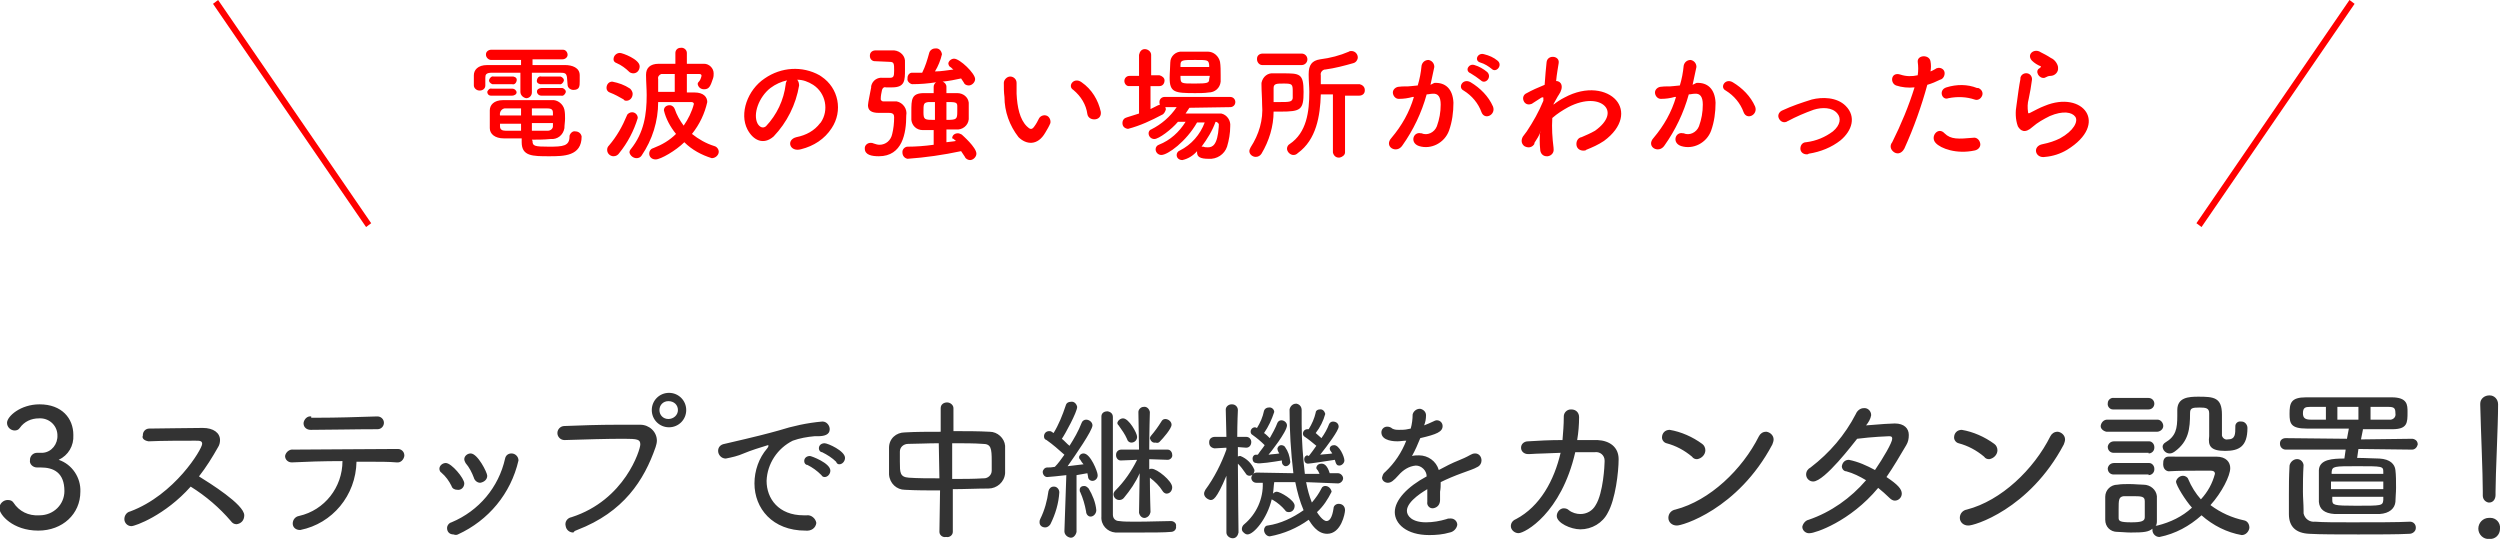<svg version="1.1" id="ttl-setup.svg" xmlns="http://www.w3.org/2000/svg" x="0" y="0" viewBox="0 0 392 84.6" xml:space="preserve"><style>.st1{fill-rule:evenodd;clip-rule:evenodd;fill:red}</style><path id="_3ステップで中継機をカンタン設置_" d="M5.8 73.3h.6c2 0 3.7.8 3.7 3.7 0 2.1-1.7 3.8-3.9 3.8h-.1c-1.6.1-3.1-.6-4-2-.2-.3-.5-.4-.9-.4-.7 0-1.3.6-1.3 1.3 0 1 2.1 3.5 6.1 3.5 3.8 0 6.6-2.6 6.6-6.1.1-2.2-1.3-4.3-3.4-5 1.5-.7 2.4-2.2 2.3-3.9 0-2.6-1.8-4.8-5.3-4.8-3 0-5.1 1.9-5.1 2.9 0 .7.6 1.2 1.2 1.2.3 0 .6-.1.8-.4.7-1 1.8-1.5 3-1.5 1.5-.1 2.8 1 2.9 2.5v.1c.1 1.4-.9 2.7-2.3 2.8h-.9c-.6 0-1.1.5-1.1 1.1v.1c-.1.5.4 1.1 1.1 1.1-.1 0 0 0 0 0zm17.5-4.1c2.1-.1 5.5-.1 7.3-.1.7 0 1.1 0 1.1.5 0 .8-4.3 8-11.3 10.6-.5.1-.9.6-.9 1.2s.5 1.1 1.1 1.1c.6 0 5.3-1.7 9.3-6.2 2.4 1.5 4.5 3.3 6.3 5.4.2.3.5.5.9.5.7-.1 1.2-.6 1.2-1.4 0-1.7-5.5-5.1-7.1-6.1 1.1-1.4 2.1-3 3-4.6.2-.3.3-.7.3-1.1 0-1.1-1-1.9-2.7-1.9-2.7 0-6.5.1-8.4.1-.6 0-1 .5-1 1v.1c-.2.4.2.8.9.9-.1 0-.1 0 0 0zm32.6 3.2h1.9c1.7 0 3.2 0 4.3.1h.1c.6.1 1.1-.4 1.2-1v-.1c0-.6-.5-1-1-1h-.1c-4.3 0-12.6.1-16.3.1-.6-.1-1.2.4-1.3 1 0 .6.5 1 1 1h.2c1.9-.1 4.8-.2 7.8-.2 0 4.1-2.8 7.7-6.8 8.6-.6.1-1 .6-1 1.2s.5 1 1.1 1h.1c5-1 8.7-5.4 8.8-10.7zm-7.1-7.1c-.6-.1-1.1.4-1.2 1v.1c0 .6.5 1 1.1 1h.1c2.8 0 6.8-.1 10.4-.1.6 0 1-.5 1-1 0-.6-.5-1-1-1H59c-3.1.1-6.2.2-9.2.2h-1v-.2zm27.6 9.3c0-.5-1.5-3.5-2.6-3.5-.5 0-1 .4-1 .9 0 .2.1.4.2.6.6.7 1 1.5 1.3 2.3.1.4.5.8 1 .8.6-.1 1.1-.5 1.1-1.1zm-4.6 9.2c4.8-2.2 8.3-6.4 9.5-11.6 0-.6-.5-1.1-1.1-1.1-.5 0-.9.3-1 .8-1 4.5-4.1 8.2-8.4 10-.4.1-.7.5-.7.9 0 .6.4 1 1 1 .3.1.5.1.7 0zm1-8c0-.8-2-3.2-2.9-3.2-.5 0-1 .4-1 .9 0 .2.1.5.3.6.7.6 1.2 1.3 1.6 2.1.1.4.5.6.9.6.6.1 1.1-.4 1.1-1zm17.7 7.3c7.3-2.8 10.5-7.8 12.3-13 .1-.3.2-.7.2-1 0-1.4-1.2-2.5-2.6-2.5h-3.6c-2.8 0-5.9.1-8.3.2-.6 0-1.1.5-1.1 1.1 0 .6.5 1.1 1.1 1.1h.1c3.1-.1 6.6-.2 9.2-.2 2.2 0 2.6.1 2.6.9S98 78.4 89.6 81.1c-.6.1-1.1.7-.9 1.4.1.6.6 1 1.2 1 .2-.3.4-.3.6-.4zm17.1-18.8c0-1.5-1.2-2.7-2.7-2.7-1.5 0-2.7 1.2-2.7 2.7 0 1.5 1.2 2.7 2.7 2.7 1.5 0 2.7-1.2 2.7-2.7zm-1.3 0c0 .8-.7 1.4-1.5 1.4s-1.4-.6-1.4-1.4c0-.8.6-1.4 1.4-1.4.9 0 1.5.6 1.5 1.4zM128 82c-.1-.7-.8-1.3-1.5-1.2h-.5c-3.9 0-5.8-2.6-5.8-5.4.1-2.7 1.7-5.1 4.1-6.3 1.1-.4 2.3-.6 3.4-.7h.5c1 0 1.9-.2 1.9-1.1 0-.6-.5-1.2-1.1-1.2h-.1c-2.3.2-4.6.7-6.8 1.4-1.8.5-3.3.9-8.5 2.1-.6.1-1 .5-1 1.1 0 .6.5 1.2 1.2 1.2 1-.2 1.9-.4 2.8-.8 1.2-.5 2.5-.9 3.8-1.3 0 0 .1 0 .1.1s-.1.3-.2.4c-1.3 1.5-2 3.5-2 5.5 0 3.9 2.8 7.4 8 7.4.9.1 1.6-.4 1.7-1.2zm3.6-9.2c.5 0 .9-.5.9-1 0-1.1-2.7-2.3-3.2-2.3s-.9.3-.9.8c0 .3.2.6.5.6.8.4 1.6.9 2.2 1.5.1.3.3.4.5.4zm-2.3 2c.5 0 .9-.5.9-1 0-1.2-3-2.3-3.2-2.3-.5 0-.9.3-.9.8 0 .3.2.6.5.6.8.4 1.5.9 2.2 1.6.1.2.3.3.5.3zm18 8.6c0 .5.5.9 1 .8h.1c.5.1 1-.3 1-.8v-6.7c1.9 0 3.8-.1 5.6-.1 1.3 0 2.5-1 2.6-2.4v-4.3c-.1-1.2-1.2-2.2-2.4-2.2-1.8-.1-3.7-.1-5.7-.1V64c0-.5-.5-.9-1-.9s-1 .3-1 .9v3.7c-1.9 0-3.9 0-5.6.1-1.4 0-2.5 1-2.5 2.4v4.2c.1 1.4 1.2 2.4 2.5 2.4 1.8.1 3.6.1 5.5.1l-.1 6.5zm2-13.9c1.8 0 3.5 0 4.8.1 1.3 0 1.4.7 1.4 2.7v1.5c0 .7-.6 1.2-1.2 1.2h-.1c-1.5.1-3.2.1-4.9.1v-5.6zm-2 5.5c-1.7 0-3.4 0-4.8-.1s-1.4-.8-1.4-2.5v-1.6c0-.7.6-1.2 1.3-1.2 1.3 0 3-.1 4.8-.1l.1 5.5zm19.6 8.3c0 .5.4.9.9 1s.9-.4 1-.9v-8.9l1.7-.3.1.5c0 .4.3.7.7.7.5 0 .9-.5.8-1 0-.4-1.1-3.3-2.2-3.3-.4 0-.7.3-.7.6 0 .2.1.3.2.4.1.2.3.5.5.7l-2.5.3c1.2-1.7 3.9-5.6 3.9-6.4 0-.5-.5-.9-1-.9-.3 0-.6.2-.7.5-.5 1.3-1.2 2.5-1.9 3.6-.4-.3-.8-.8-1.2-1.1.5-.7 2.4-4.2 2.4-5-.1-.5-.5-.9-1-.8-.4 0-.7.2-.8.6-.5 1.5-1.1 3-1.9 4.3-.1-.1-.2-.1-.3-.2-.1-.1-.3-.1-.4-.1-.5 0-.8.4-.8.8 0 .3.1.5.4.6 1 .7 1.9 1.5 2.8 2.3-.5.7-1 1.4-1.5 1.9-.5.1-.8.1-1.2.1-.4 0-.7.4-.7.7 0 .4.3.8.7.8.3 0 2.1-.2 3-.3l-.3 8.8zm13.5-3s-.1-3-.1-5.4c.8.6 1.5 1.3 2 2.1.1.2.4.4.6.4.5 0 .9-.4.9-1 0-1-2.4-2.9-3.2-2.9-.1 0-.3 0-.4.1V72l2.9.1c.4 0 .8-.4.7-.8 0-.4-.3-.8-.7-.8h-2.9c0-2.7.1-5.9.1-5.9-.1-.5-.5-.9-1-.8-.4 0-.8.4-.8.8l.1 5.9h-2.8c-.4 0-.8.3-.8.8v.1c0 .4.3.8.7.8h.1l2.5-.1c-.9 1.8-2 3.4-3.4 4.8-.2.2-.3.4-.3.6 0 .5.4.9.9.9.3 0 .5-.1.7-.3 1-1.2 1.9-2.5 2.5-3.9l-.1 6.2c.1.5.5.9 1 .8.4-.1.7-.4.8-.9zm3.2 1.4c-1.1 0-3.4.1-5.4.1-1.1 0-2.1 0-2.7-.1-.6 0-1-.4-1-1V65.4c0-.5-.3-.8-.8-.9h-.1c-.5 0-.9.3-.9.8V81c-.1 1.3.9 2.4 2.2 2.5h3.6c2 0 4.2 0 5.1-.1.5 0 .9-.4.8-.9.1-.4-.3-.8-.8-.8.1 0 .1 0 0 0zm-18.9.5c.8-1.6 1.3-3.3 1.4-5 0-.5-.4-.9-.8-.9h-.1c-.4 0-.7.3-.8.7-.2 1.5-.6 3-1.3 4.4-.1.2-.1.3-.1.5 0 .5.4.8.9.8.3 0 .6-.2.8-.5zM171 81c.5 0 .9-.5.9-1-.1-1.2-.6-2.4-1.2-3.4-.2-.2-.4-.4-.7-.4-.4 0-.7.2-.7.6 0 .1 0 .3.1.4.4.9.7 1.9.9 3 0 .4.3.8.7.8zm10.8-11.7c.6-.6 1.9-2.1 1.9-2.7 0-.5-.5-.9-1-.9-.3 0-.5.2-.6.4-.5.8-1 1.5-1.6 2.2-.1.1-.2.3-.2.4.1.4.4.8.9.7.3.1.5 0 .6-.1zm-4.4.1c.5 0 .9-.4.9-.9 0-.6-1.3-2.9-2.2-2.9-.4 0-.8.3-.9.7 0 .2.1.3.2.4.5.7 1 1.4 1.3 2.1.1.4.4.6.7.6zm32.4 6.4c.4 0 .8-.4.8-.8s-.4-.8-.8-.8h-1.3c-.4-1.3-.9-1.5-1.3-1.5s-.7.2-.8.6c0 .1 0 .2.1.3.2.2.3.5.4.7h-2.3c-.3-2.6-.5-5.2-.5-7.8v-2.2c0-.5-.3-.9-.8-1h-.1c-.5 0-.9.4-1 .9 0 3.3.2 6.7.6 10l-5.7-.1c-.5 0-.8.3-.9.8 0 .4.3.8.8.8h1c.1 2.5-1 4.9-2.9 6.5-.4.3-.5.9-.2 1.2.2.2.4.4.7.4 1 0 3.1-2.5 3.8-5.5l.2.1c.7.4 1.4 1 1.9 1.6.1.2.3.3.6.3.5 0 .9-.4.9-1 0-.9-2.3-2.2-2.8-2.2-.2 0-.4.1-.6.3.1-.6.1-1.2.2-1.8h3.3c.3 1.5.7 3 1.3 4.4-1.7 1.2-3.6 2.1-5.6 2.4-.4 0-.6.4-.6.7 0 .5.4 1 .9 1 2.2-.4 4.3-1.3 6.1-2.6.4.6 1.3 2.2 2.9 2.2 2.2 0 2.8-3.2 2.8-3.7 0-.6-.4-1-1-1-.4 0-.8.3-.8.7-.2 1.4-.6 2-1.1 2-.6 0-1.4-1.2-1.5-1.4 1-.9 1.7-2 2.3-3.2-.1-.5-.5-.9-1-.9-.2 0-.5.1-.6.4-.4.8-.9 1.5-1.5 2.2-.4-1-.7-2.1-.9-3.2l5 .2zm-17.5 7.7c0 .5.5.9 1 .9s.8-.4.9-.9c0 0-.1-7.6-.1-10.8.4.4.8.9 1.2 1.5.1.2.3.4.6.4.5 0 .8-.4.8-.9-.4-1-1.2-1.8-2.2-2.2-.1 0-.3 0-.4.1v-1.5l1.3.1c.5 0 .8-.4.8-.9 0-.4-.3-.8-.8-.8H194c0-2.1.1-4.2.1-4.2 0-.5-.4-.9-.9-.9h-.1c-.5 0-.9.4-.9.8v.1l.1 4.2h-1.8c-.5 0-.9.3-.9.8v.1c0 .5.3.8.8.9h.1l1.8-.1v.3c-.8 2.2-1.9 4.4-3.3 6.3-.1.2-.2.4-.2.6 0 .5.5.9 1 1 .4 0 .9 0 2.5-3.8v8.9zm8.7-11.3v.2c0 .4.3.7.6.7.4 0 .8-.4.7-.8-.1-.8-.3-1.5-.8-2.2-.1-.2-.4-.3-.6-.3-.3 0-.5.2-.6.5 0 .3.1.5.3.8-.5.1-1.1.1-1.7.2.2-.2 2.9-3.6 2.9-4.6 0-.4-.4-.8-.9-.8-.3 0-.5.2-.6.4-.3.8-.8 1.7-1.2 2.4-.3-.3-.6-.6-.9-.8.7-1 1.2-2.1 1.6-3.3 0-.4-.4-.8-.9-.7-.3 0-.6.2-.7.5-.2 1-.6 1.9-1.1 2.7-.1 0-.2-.1-.3-.1-.4 0-.7.3-.7.7 0 .2.1.4.3.5.7.5 1.3 1 1.9 1.6-.3.5-.7.9-1 1.4l-.1.1h-.3c-.3 0-.5.3-.5.6 0 .4.2.7.6.7.3.2 2.8-.2 4-.4zm4-.8c-.3 0-.5.3-.5.6 0 .4.2.7.6.7.3 0 2.9-.4 4.2-.6.2.8.4.9.7.9.4 0 .8-.4.8-.8 0-.6-.8-2.4-1.6-2.4-.4 0-.7.2-.7.6 0 .1.1.3.2.4.1.1.1.2.2.3-.5.1-1.2.1-1.9.2 1.2-1.5 2.9-3.8 2.9-4.4 0-.5-.4-.8-.9-.8-.3 0-.5.2-.6.4-.3.8-.7 1.5-1.2 2.2-.3-.3-.6-.5-.9-.8.7-.9 1.2-1.9 1.5-3-.1-.4-.4-.8-.9-.7-.3 0-.6.2-.6.5-.2.9-.6 1.8-1.1 2.6h-.2c-.4 0-.7.3-.7.7 0 .2.1.4.3.5.6.4 1.2.9 1.8 1.4-.4.6-.8 1.1-1.1 1.5l-.1.1-.2-.1zm20.9 4.2c1-.5 2.2-1 3.3-1.4 1.3-.5 1.8-.6 2.5-1 .4-.2.6-.6.6-1 0-.6-.4-1.1-1-1.1-.3 0-.5.1-.7.2-.7.4-1.4.7-1.9.9-1 .4-2 .9-3.1 1.5-.4-1.4-1.7-2.3-3.1-2.3-.4 0-.7 0-1.1.1.5-.9.9-1.8 1.3-2.8 2.6-.6 3.5-1 3.5-1.9 0-.5-.4-.9-.9-.9-.2 0-.4.1-.6.2-.4.2-.9.4-1.4.6.2-.5.3-1 .3-1.6 0-.5-.4-.9-.9-1h-.1c-.5 0-1 .4-1.1.9 0 .7-.1 1.5-.3 2.2l-.5.1c-.4.1-.9.1-1.3.1s-.7 0-1.1-.2c-.2-.2-.5-.3-.8-.3-.5 0-.9.4-.9.9 0 1.4 2.2 1.4 2.5 1.4.5 0 .9-.1 1.4-.1-.7 1.8-1.8 3.5-3.3 4.9-.3.2-.4.5-.5.9 0 .5.5.8.9.8.5 0 .9-.3 1.7-1.2.7-.8 1.6-1.4 2.7-1.5.9 0 1.7.8 1.7 1.7-3 1.6-5 3.7-5 5.6 0 1.8 1.8 3.6 5.4 3.6 1.1 0 2.2-.1 3.2-.4.6-.1 1.1-.6 1.2-1.2 0-.6-.5-1-1-1h-.1c-.2 0-.4 0-.6.1-1 .3-2.1.5-3.2.5-2.2 0-3-1-3-1.8 0-1.6 2.9-3.2 3.2-3.4v2c-.1.5.3 1 .8 1h.1c.7-.1 1.1-.6 1.1-1.3v-1.3c.1-.5.1-1 .1-1.5zm21.7-10.2c0-.7-.5-1.2-1.2-1.2h-.1c-.6 0-1.1.5-1.1 1.1v.1c0 1.2-.1 2.4-.2 3.6-2 0-3.9.1-5.4.2-.6 0-1.1.4-1.1 1s.5 1 1.1 1h.2c1.4-.1 3.1-.1 4.9-.2-1 4.3-3.2 8.4-7 10.4-.5.2-.8.6-.8 1.1 0 .6.6 1.1 1.2 1.1 1 0 6.7-3.1 8.9-12.7h3.1c.8-.1 1.5.5 1.5 1.3v.2c0 .5-.2 4.9-1.4 6.8-.5.9-1.4 1.4-2.4 1.4-.6 0-1.3-.2-1.8-.6-.2-.2-.5-.3-.8-.3-.6 0-1.1.6-1.1 1.2 0 1.1 2.2 2.1 3.7 2.1 1.8 0 3.5-1 4.3-2.6 1.2-2.1 1.7-6.4 1.7-8.4 0-1.9-1.4-2.9-3.3-3h-3.2c.2-1.2.3-2.4.3-3.6zm30.3 4.3c.1-.3.2-.5.2-.8 0-.6-.5-1.1-1.1-1.2h-.1c-.5 0-.9.3-1.1.7-2.6 5.2-7.7 10.1-13.1 11.5-.6.1-1.1.6-1.1 1.3 0 .7.6 1.2 1.3 1.2.7.1 9.6-2.5 15-12.7zM266.1 72c.7-.1 1.3-.7 1.3-1.4 0-.4-.2-.8-.5-1-1.5-1.1-3.3-1.9-5.1-2.2-.7 0-1.2.5-1.2 1.2 0 .4.3.8.7.9 1.5.4 2.8 1.1 4 2.1.2.3.5.4.8.4zm28.4 4.5c.6.5 1.2 1 1.8 1.6.2.2.5.4.8.4.6 0 1.1-.5 1.1-1.1 0-.7-.6-1.4-2.4-2.6 1.1-1.6 2.1-3.3 3.1-5 .3-.5.4-1 .4-1.6 0-1-.7-1.8-2.2-1.8-.5 0-2.2.1-4.5.3.4-.5.7-1 .8-1.6 0-.7-.6-1.2-1.2-1.1-.5 0-1 .4-1.2.9-1.7 3.3-4.1 6.1-7.1 8.4-.4.2-.7.6-.7 1.1 0 .6.5 1.1 1.1 1.1 1.8 0 6.4-6.1 6.9-6.7 2.3-.3 4.9-.4 5-.4.4 0 .5.1.5.4 0 .6-1.4 3-2.7 4.9-1.3-.7-2.6-1.3-4.1-1.6-.6 0-1 .4-1.1 1 0 .4.3.8.7.8 1.1.3 2.1.8 3.1 1.4-2.4 2.8-5.5 5-9 6.2-.5.1-.9.6-1 1.1 0 .6.6 1.1 1.2 1 .8 0 6.3-1.8 10.7-7.1zm29.1-6.8c.1-.3.2-.5.2-.8 0-.6-.5-1.1-1.1-1.2h-.1c-.5 0-.9.3-1.1.7-2.6 5.2-7.7 10.1-13.1 11.5-.6.1-1.1.6-1.1 1.3 0 .7.6 1.2 1.3 1.2.8.1 9.6-2.5 15-12.7zM311.9 72c.7-.1 1.3-.7 1.3-1.4 0-.4-.2-.8-.5-1-1.5-1.1-3.3-1.9-5.1-2.2-.7 0-1.2.5-1.2 1.2 0 .4.3.8.7.9 1.5.4 2.8 1.1 4 2.1.2.3.5.4.8.4zm28.1 1.9c1.6-.1 3.8-.1 5.5-.1h1.1c.4 0 .7.1.7.5-.4 1.5-1.1 2.8-2.2 4-.8-.9-1.5-2-2-3.2-.1-.3-.5-.5-.8-.5-.5 0-1 .4-1.1.9 0 .6 1.5 3 2.5 4.1-1.5 1.4-3.4 2.3-5.4 2.8-.1 0-.2 0-.3.1.2-.3.2-.6.2-.9v-3.8c-.1-1-1-1.8-2.1-1.8-.6 0-1.4-.1-2.2-.1-.7 0-1.3 0-1.9.1-1 0-1.9.8-1.9 1.9v3.6c0 1.1.8 1.9 1.9 1.9h.1c.5 0 1.2.1 2 .1 2.1 0 2.8-.1 3.4-.6v.2c0 .6.5 1.1 1.1 1.1 2.5-.5 4.7-1.7 6.6-3.4 1.8 1.6 4 2.7 6.3 3.1.6 0 1.1-.5 1.2-1.1v-.1c0-.5-.3-1-.8-1.1-1.9-.4-3.7-1.2-5.3-2.4 1.8-2 3.1-4.6 3.1-5.8 0-.9-.6-1.8-2.2-1.8H340c-.5 0-.8.4-.8.9-.1.9.3 1.3.8 1.4-.1 0-.1 0 0 0zm8.9-3.2c2.2 0 3.5-.7 3.5-3.6 0-.5-.4-1-.9-1h-.1c-.5-.1-.9.3-.9.7v.1c0 1.2 0 2-1.2 2-.4.1-.8-.2-.9-.6V65c0-2.7-1.3-2.8-3.7-2.8-1.5 0-3.3.1-3.3 2.1v.9c0 2-.2 3.2-1.9 4.2-.2.1-.4.4-.4.6 0 .6.5 1.1 1.1 1.1.3 0 .5-.1.8-.3 2.2-1.6 2.4-3.6 2.4-6 0-.8.3-.9 1.5-.9 1 0 1.5.1 1.5.9v3.6c-.2 1.5.2 2.3 2.5 2.3zm-10.7-3c.5 0 1-.4 1-.9s-.4-1-.9-1h-7.9c-.5 0-.9.4-1 .9s.4.9.9 1h7.9zm-1.9 13.4c0 .6-.5.8-2.1.8-1.8 0-2-.2-2-.7v-1.3c0-1.5 0-2 .8-2.1h1.2c1.6 0 2.1 0 2.1.8v2.5zm.6-16.9c.5 0 .9-.4.9-.9s-.4-.9-.9-.9h-5.4c-.5-.1-1 .3-1 .8-.1.5.3 1 .8 1h5.6zm0 10.3c.5 0 .9-.4.9-.9v-.1c0-.5-.4-.9-.8-.9h-5.5c-.5 0-.9.3-1 .8v.1c0 .5.4.9.9.9h5.5v.1zm0-3.4c.5 0 .9-.4.9-.9v-.1c0-.5-.4-.9-.8-.9h-5.5c-.5 0-.9.3-1 .8v.1c0 .5.4.9.9.9h5.5v.1zm41.3-.6c.5 0 .8-.4.9-.8 0-.5-.3-.8-.8-.9h-.1l-8 .1.3-1.5v-.1h4.6c2.4 0 2.4-1 2.4-2.7 0-1.1 0-2.3-2.5-2.3h-13.4c-2.4 0-2.6.9-2.6 2.6 0 1.5.2 2.3 2.7 2.3h6.6l-.3 1.6-9.6-.1c-.5 0-.9.3-.9.8v.1c0 .5.4.9.9.9h9.4l-.2 1.4c-1.8 0-3.9.1-4 1.8v5c.1 1.1.8 1.8 2.5 1.9h7c1.6-.1 2.4-.9 2.5-1.9 0-.6.1-1.4.1-2.2 0-1 0-2-.1-2.8-.1-.9-.8-1.7-2.5-1.8-.8 0-2.2-.1-3.5-.1l.2-1.4 8.4.1zm-.3 11.3c-1.8.1-5.7.1-9.2.1-2.3 0-4.5 0-5.7-.1-.8.1-1.6-.4-1.8-1.3V80c0-1-.1-1.9-.1-2.9 0-1.3 0-2.6.1-4.2-.1-.6-.6-1-1.2-.9-.5.1-.9.5-1 1-.1 1.9-.1 3.1-.1 4.5v3.1c0 2 1.1 3 3.2 3.1 1.6.1 4.7.1 7.7.1 3.1 0 6.2 0 8-.1.5 0 1-.4 1-.9v-.1c0-.5-.4-.9-.9-.9.1 0 0 0 0 0zm-6.2-18h2.8c.9 0 1.1.2 1.1 1 .1.5-.2.9-.7 1h-3.2v-2zm-1.9 2h-3.3v-2h3.3v2zm-5.1 0h-2.4c-.9 0-1.2-.3-1.2-1 0-.9.4-1 1.1-1h2.5v2zm9 8.5h-8.1V74c.1-.9.4-.9 4-.9 4 0 4.1 0 4.1.9v.3zm0 2.4h-8.2v-1.2h8.2v1.2zm0 1.2v.5c-.1.9-.2.9-4.3.9-3.5 0-3.7-.1-3.7-.9v-.5h8zm17.6-.3v-.5c0-2.7.4-10.3.4-13.7 0-.8-.6-1.4-1.3-1.4h-.1c-.7 0-1.4.5-1.4 1.3v.2c.1 4.1.4 10.7.4 13.5v.7c0 .6.4 1 .9 1.1h.1c.6 0 1-.5 1-1.2 0 .1 0 0 0 0zm.7 5.3c.1-.9-.6-1.7-1.5-1.7h-.2c-1 0-1.7.8-1.7 1.7 0 .9.8 1.7 1.7 1.6.9.1 1.7-.6 1.7-1.6z" fill-rule="evenodd" clip-rule="evenodd" fill="#333"/><path id="電波の強い場所がわかったら" class="st1" d="M87.7 13.2c.3.1.6-.2.7-.5.1-.3-.2-.6-.5-.7h-3c-.3-.1-.6.1-.7.5s.1.6.5.7h3zM88 15c.3.1.6-.2.7-.5.1-.3-.2-.6-.5-.7h-3.3c-.3 0-.7.2-.7.5v.1c0 .3.3.6.7.6H88zm1-1.7c0 .5.5.8.9.8 1 0 1-.6 1-1.4v-.9c0-1.2-1.2-1.6-2.3-1.6h-5.1v-.9h4.7c.4 0 .8-.3.8-.7 0-.4-.3-.8-.7-.8H77c-.4 0-.8.3-.8.7v.1c0 .4.4.8.8.8h4.7v.8h-5.3c-1.5 0-2.1.8-2.1 1.6v1.6c0 .4.4.8.9.8s.9-.3.9-.8v-1.2c0-.5.1-.8 1.1-.8h4.4v3c0 .5.4.9.9 1 .5 0 .9-.4.9-.9v-3.1h4.4c.8 0 1 .1 1.1.7l.1 1.2zm-8.7-.1c.3.1.6-.1.7-.5s-.1-.6-.5-.7h-3.1c-.3-.1-.6.2-.7.5-.1.3.2.6.5.7h3.1zm0 1.8c.3 0 .7-.2.7-.5s-.3-.6-.7-.6h-3.2c-.3-.1-.6.2-.7.5 0 .3.2.6.6.6h3.3zm3.1 6.9c.9 0 1.9 0 2.9-.1 1.1.1 2-.6 2.2-1.7 0-.5.1-1 .1-1.5s0-.9-.1-1.4c-.2-.9-1.1-1.6-2-1.5h-7.6c-1.5 0-2.1.8-2.1 1.6v2.8c0 .9.8 1.6 2.2 1.6h2.8v.6c0 2.2 1.7 2.2 4.3 2.2 2.3 0 5.1 0 5.1-3.1-.1-.5-.5-.8-1-.8-.4-.1-.8.3-.9.7v.1c0 1.5-1 1.6-3.2 1.6-2.3 0-2.6-.1-2.6-.9l-.1-.2zm0-3.8V17h2.4c.7 0 .9.2.9.7v.4h-3.3zm3.3 1.3v.4c0 .4-.4.7-.8.7h-2.5v-1.2h3.3v.1zm-5-1.3h-3.3c-.1-.5.2-1 .7-1.1h2.6v1.1zm0 2.4h-2.4c-.6 0-.9-.2-.9-.7v-.4h3.3v1.1zm26-8.9h1.9c.3 0 .4.1.4.3-.1.4-.2.7-.5 1-.1.1-.1.2-.1.3.1.5.5.8 1 .8.8 0 1-.5 1.4-1.7.1-.3.1-.5.1-.8 0-.8-.7-1.5-1.5-1.5h-2.7V8.3c0-.5-.5-.9-1-.8-.5 0-.8.4-.8.8V10h-2.6c-1.4 0-2 .7-2 1.7v.1c0 1 .1 2.1.1 3.1 0 3-.4 5.9-2.5 8.5-.1.1-.2.3-.2.5.1.5.6.9 1.1.9.3 0 .6-.1.8-.4 1.7-2.5 2.6-5.4 2.6-8.4h5.2c.2 0 .4.1.4.3-.3 1.2-.9 2.4-1.6 3.4-.6-.8-1.1-1.7-1.4-2.6-.1-.3-.4-.6-.8-.6-.5 0-.9.3-.9.8.3 1.3 1 2.6 1.9 3.7-1 1-2.2 1.7-3.5 2.2-.4.1-.7.4-.7.9s.4.9 1 .9c.8 0 3.2-1.4 4.5-2.7 1.2 1.2 2.7 2 4.3 2.5.6 0 1.1-.5 1.1-1 0-.4-.3-.8-.7-.9-1.3-.4-2.5-1.1-3.5-1.9 1.2-1.5 2-3.2 2.4-5 0-.8-.6-1.5-2-1.5h-1.2v-2.9zm-8.4-.1c.6 0 1-.5 1-1.1 0-1.1-2.7-2.1-3.1-2.1-.5 0-1 .4-1 1 0 .3.2.5.5.6.7.3 1.4.8 2 1.4.1.1.4.2.6.2zm-1.1 4.3c.6 0 1-.5 1-1.1 0-.3-.2-.6-.4-.8-.9-.6-1.8-.9-2.8-1.1-.5 0-.9.4-.9 1 0 .3.2.6.5.7.8.3 1.5.7 2.2 1.1 0 .1.2.2.4.2zM97.1 24c1.3-1.6 2.3-3.5 2.9-5.5 0-.5-.4-.9-.9-.9-.3 0-.7.2-.8.5-.7 1.7-1.6 3.3-2.8 4.7-.2.2-.3.4-.3.7 0 .6.5 1 1 1 .4 0 .7-.2.9-.5zm8.8-9.6h-2.7v-2c-.1-.4.2-.7.5-.8h2.1v2.8zm19.1-1.9c.9 0 1.7.3 2.5.8 2 1.3 2.5 4 1.2 5.9l-.1.1c-.9 1.2-2.2 1.9-3.7 2.2-1.7.4-1.1 2.4.7 1.9 2-.5 3.7-1.6 4.8-3.3 1.8-2.7 1.1-6.3-1.6-8.1-.1-.1-.2-.1-.3-.2-2.7-1.5-6-1.3-8.6.5-2.7 1.8-4 5.5-2.7 8 .9 1.7 2.5 2.5 4.1 1.1 2.1-2.2 3.5-5 4-8 0-.3-.1-.7-.3-.9zm-1.6.1c-.1.2-.2.4-.2.6-.3 2.5-1.4 4.8-3.1 6.6-.5.4-1 .1-1.3-.4-.8-1.5.2-4.2 2-5.6.8-.6 1.7-1 2.6-1.2zm26.5 9.5c-.4.1-.9.1-1.5.2v-2h1.5c1 .1 1.9-.6 2-1.6v-2.6c-.1-.9-.9-1.5-1.8-1.5h-1.7v-1c0-.4-.3-.7-.6-.8 1-.1 2-.3 2.9-.5.1.2.3.4.4.6.1.3.4.5.8.5.5 0 1-.5 1-1 0-.9-2.4-3.2-3.3-3.2-.4 0-.8.3-.9.7 0 .2.1.5.3.6.2.1.3.3.5.4-.9.1-1.9.3-2.9.3.5-.8.9-1.8 1.1-2.7-.1-.6-.5-1-1.1-.9-.4 0-.8.3-.9.7-.3 1.1-.6 2.1-1.1 3.1H143c-.4 0-.7.4-.7.8v.1c-.1.4.3.8.7.9 1.3 0 2.5-.1 3.8-.3-.2.1-.4.4-.4.7v1h-1.5c-2 0-2 1-2 2.9v1.3c.1.9.8 1.6 1.8 1.6h1.7v2.3c-1.4.2-2.9.3-4.1.3-.4 0-.8.4-.8.8v.1c0 .5.3.9.8 1 2.8-.2 5.6-.6 8.4-1.2l.6.9c.1.3.5.5.8.5.5 0 1-.5 1-1 0-1-2.2-2.9-2.3-3-.2-.1-.4-.2-.6-.2-.5 0-.9.3-.9.8.2 0 .3.2.6.4zM139.5 9.7c.7 0 .7.3.7 1.4 0 .9-.1 1.1-.7 1.1h-1.1c-.8-.1-1.6.4-1.8 1.3v.2c-.1.6-.5 2.4-.5 2.8 0 .8.5 1.2 1.7 1.2h1.6c.7 0 .8.3.8.7 0 .9-.1 1.8-.3 2.6-.2 1-1 1.7-2 1.7-.3 0-.6-.1-.9-.2-.2-.1-.3-.1-.5-.1-.5 0-.9.4-.9.8v.1c0 1 1.1 1.2 2.2 1.2 3.7 0 4.3-3.6 4.3-6.4.2-1-.5-2-1.5-2.2h-2.1c-.2 0-.3-.1-.4-.3v-.1c0-.5.1-.9.2-1.4.1-.3.3-.5.6-.4h1c2 0 2-1.1 2-2.8V9.8c.1-1-.7-1.8-1.7-1.9h-2.9c-.5 0-.9.3-.9.8v.1c0 .4.3.8.8.8h.1l2.2.1zm8.9 6.3c1.3 0 1.7 0 1.7.6v.9c0 1.2-.1 1.3-1.7 1.3V16zm-1.8 2.8c-1.6 0-1.8 0-1.8-1.2 0-1.3 0-1.5.8-1.6h1v2.8zm26-1.3c-.4-1.8-1.4-3.5-3-4.6-1.2-.9-2.3.6-1.3 1.2 1.2 1 2 2.3 2.2 3.8.1.6.7.9 1.3.8s.9-.6.8-1.2c0 .1 0 0 0 0zm-8.7 3.3c.3-.5.6-1 .8-1.5.1-.5-.2-1.1-.7-1.2-.4-.1-.9.1-1.1.5-.2.4-.4.8-.7 1.2-.4.6-.7.5-1.2 0-1.1-1.1-1.5-3-1.6-5.1V13c0-.6-.5-1-1-1s-1 .5-1 1c0 .7 0 1.5.1 2.2 0 2.3.8 4.5 2.2 6.3 1.2 1.2 3 1.4 4.2-.7zm27.5-8v-1c0-.7 0-1.5-.1-2.1-.2-.9-1-1.6-1.9-1.6h-4c-1-.1-1.9.7-1.9 1.7 0 .7-.1 1.6-.1 2.4 0 2.3.8 2.4 4 2.4.7 0 1.5 0 2.1-.1 1 0 1.8-.7 1.9-1.7zm1.5 4c.4 0 .8-.3.8-.8 0-.4-.3-.8-.8-.8h-10.3c-.4 0-.8.3-.8.8 0 .1 0 .3.1.4-.1 0-.2.1-.3.1l-1.2.6v-3.6h1.4c.5 0 .8-.4.8-.9 0-.4-.4-.7-.8-.8h-1.3V8.6c0-.5-.5-.9-1-.9s-.8.4-.9.9v3.3h-1.5c-.5 0-.8.4-.8.8s.3.8.7.8h1.6v4.3c-.6.2-1.3.4-1.9.6-.4.1-.7.4-.7.9s.3.8.8.9h.1c1.9-.5 3.6-1.3 5.3-2.2.3-.1.5-.5.6-.8 0-.1 0-.3-.1-.4h1.8c-1 1.5-2.4 2.7-4 3.5-.3.1-.4.4-.4.6 0 .5.4.9.9.9.7 0 2.7-1.5 3.7-2.7h1.2c-1 1.6-2.4 2.9-4.2 3.6-.3.1-.5.4-.5.7 0 .5.4.9.9.9 1 0 3.9-2.1 5.6-5.1h1.2c-.7 1.9-2.1 3.5-3.9 4.4-.3.1-.5.4-.5.7 0 .5.4.8.9.8.9-.2 1.7-.7 2.3-1.4v.2c0 .7.5 1 1.8 1 1.3.1 2.5-.7 2.9-1.9.3-1 .5-2.1.5-3.2.1-.9-.5-1.8-1.4-2h-5.6l.6-.9 6.4-.1zm-3.3-6.3h-4.5v-.3c0-.8.3-.8 2.3-.8 2 0 2.1 0 2.2.8v.3zm0 1.9c0 .6-.2.7-2.3.7-2.2 0-2.2 0-2.2-1.2h4.6l-.1.5zm1 6.7c.3 0 .6.3.5.6v.2c-.2 2.9-1 3.2-1.7 3.2-.2 0-.5 0-.7-.1h-.3c.9-1.2 1.7-2.5 2.2-3.9zm13.5-8.9c.5 0 .9-.4.9-.9s-.4-.9-.9-.9H198c-.5 0-.9.3-.9.8v.1c0 .5.4.9.8.9h6.2zm4.9 13.7c.1.5.5.9 1.1.8.4-.1.8-.4.8-.8V15h2.2c.5 0 .9-.3.9-.8v-.1c0-.5-.4-.8-.8-.9h-6.1v-1.4c-.1-.4.2-.8.6-.9h.1c1.5-.2 3-.6 4.4-1 .4-.1.7-.5.7-.9 0-.5-.4-1-1-1-.1 0-.3 0-.4.1-1.4.6-2.9 1-4.5 1.2-1.3.2-1.8.9-1.8 2.3v.2c0 .9.1 1.8.1 2.6 0 3.1-.4 6.4-3.1 8.2-.2.1-.4.4-.4.7 0 .5.5 1 1 1 .3 0 .5-.1.7-.3 2.9-2.1 3.5-5.8 3.6-9.2h1.9v9.1zm-9.3-6.4h1.1c3.2 0 3.6-.3 3.6-3.1 0-2.9-.6-2.9-3.3-2.9h-1.4c-.9-.1-1.7.5-1.9 1.5v.3c0 1 .1 2.1.1 3.1.2 2.4-.5 4.7-1.8 6.7-.1.2-.2.4-.2.6 0 .5.5.9 1 .9.4 0 .7-.2.9-.5 1.2-2 1.9-4.3 1.9-6.6zm0-1.5v-2.2c0-.7.5-.7 1.6-.7 1.3 0 1.4.1 1.4 1.2v1.1c-.1.6-.6.6-2 .6h-1zm34.2-5.2c.7.7 1.8-.6.9-1.3-.6-.5-1.3-.8-2.1-1-1-.3-1.6 1-.6 1.3.7.2 1.3.6 1.8 1zm-1.7 1.8c.7.7 1.8-.5 1-1.3-.6-.5-1.3-.9-2-1.1-.9-.3-1.6.9-.6 1.3.5.3 1.1.7 1.6 1.1zm1.9 4.1c-.7-1.6-2-2.9-3.5-3.8-1.2-.7-2.1.8-1.1 1.3 1.3.8 2.3 2 2.8 3.4.5 1.3 2.3.4 1.8-.9zm-9.8-3.4c.2-.9.4-1.9.6-2.8 0-.6-.4-1-.9-1.1-.6 0-1 .4-1.1.9-.1 1.1-.3 2.1-.6 3.1l-1 .1c-.7.1-1.3 0-1.9.1-.5 0-1 .4-1 .9s.4 1 .9 1h.1c.7 0 1.4-.1 2.1-.3h.2c-.7 2.4-1.9 4.5-3.5 6.4-1.3 1.4.8 2.6 1.7 1.2 1.7-2.4 3-5.1 3.8-8 .3 0 .6-.1.9-.1.9-.1 1.3.5 1.3 1.7s-.2 2.3-.6 3.4c-.4 1-1.5 1.5-2.4 1.1h-.1c-1.2-.3-1.8 1.5-.3 2 1.9.6 4-.5 4.7-2.4.5-1.4.7-2.9.7-4.4-.1-2.2-1.3-3.2-3-3.1l-.6.3zm17.2 7.2c-.1 1-.1 2 0 2.9 0 .6.4 1.1 1 1.1h.2c.6-.1 1-.6.9-1.2v-.1c-.2-1.6-.3-3.1-.2-4.7.8-.7 1.6-1.2 2.5-1.7 2.7-1.4 4.8-1.1 5.7-.2.9.9.6 2.4-1.5 3.9-.7.4-1.4.7-2.1 1-.6.1-.9.7-.8 1.3.1.6.7.9 1.3.8.1 0 .1 0 .2-.1 1-.4 1.9-.8 2.8-1.4 3-2.2 3.3-4.8 1.9-6.4-1.4-1.6-4.6-2.3-8.1-.4-.6.3-1.2.7-1.7 1.1v-.1c.4-.7.7-1.3.8-1.4.9-1.3.4-2.2-.4-2.2.1-1.1.3-2.1.4-2.8.2-1.2-1.8-1.4-1.9-.1-.1.9-.2 2.1-.3 3.5-1 .4-2.1.9-2.8 1.3-.5.2-.7.7-.5 1.2s.7.7 1.2.5c.1 0 .2-.1.2-.1.5-.3.9-.6 1.4-.9.1 0 .2-.1.3 0v.5c-.7 1.7-1.6 3.3-2.6 4.8-.2.3-.4.5-.6.8-.3.5-.3 1.1.2 1.5.5.3 1.1.3 1.5-.2.1-.1.1-.2.1-.3.4-.6.7-1.1.9-1.6v-.3zm33.7-3.8c-.7-1.6-2-2.9-3.5-3.8-1.2-.7-2.1.8-1.1 1.3 1.3.8 2.3 2 2.8 3.4.5 1.3 2.3.4 1.8-.9zm-9.8-3.4c.2-.9.4-1.9.6-2.8 0-.6-.4-1-.9-1.1-.6 0-1 .4-1.1.9-.1 1.1-.3 2.1-.6 3.1l-1 .1c-.7.1-1.3 0-1.9.1-.5 0-1 .4-1 .9s.4 1 .9 1h.1c.7 0 1.4-.1 2.1-.3h.2c-.7 2.4-1.9 4.5-3.5 6.4-1.3 1.4.8 2.6 1.7 1.2 1.7-2.4 3-5.1 3.8-8 .3 0 .6-.1.9-.1.9-.1 1.3.5 1.3 1.7s-.2 2.3-.6 3.4c-.4 1-1.5 1.5-2.4 1.1h-.1c-1.2-.3-1.8 1.5-.3 2 1.9.6 4-.5 4.7-2.4.5-1.4.7-2.9.7-4.4-.1-2.2-1.3-3.2-3-3.1l-.6.3zm23.2 8.7c1.8-1.5 2.5-3.7.8-5.4-1.4-1.4-3.7-1.4-5.3-1-1.6.5-3.1 1-4.6 1.7-.5.2-.8.7-.6 1.2.2.5.7.8 1.2.6.1 0 .1-.1.2-.1 1.3-.7 2.7-1.3 4.1-1.8 1.3-.4 2.9-.4 3.7.6.6.7.5 1.8-.7 2.8-1.2.9-2.6 1.5-4.2 1.7-.5 0-.9.4-.9 1 0 .5.4.9 1 .9.1 0 .2 0 .3-.1 1.9-.3 3.6-1 5-2.1zm21-6.4c.5.2 1-.1 1.2-.6.2-.5-.1-1-.6-1.2h-.2c-1.5-.6-3.2-.6-4.8-.1-1.3.4-.7 2.1.3 1.7 1.5-.3 2.9-.2 4.1.2zm0 8c.6-.1 1-.6.9-1.1-.1-.6-.6-1-1.1-.9-2.3.2-3.5.3-4.5-.7-1-1.1-2.3.5-1.4 1.5.8.9 3.3 1.8 6.1 1.2zm-7.4-10.3c.7-.2 1.4-.5 2-.8.5-.1.8-.7.7-1.2-.1-.5-.7-.8-1.2-.6-.1 0-.2.1-.2.1-.2.1-.5.3-.8.4.1-.5.1-1.1 0-1.6-.2-1.1-2.1-1-2 .1.1.7.1 1.4 0 2.1-.9.2-1.8.2-2.7-.1-1.5-.5-1.7 1.3-.7 1.7.9.3 1.9.4 2.9.3-.9 2.9-2.1 5.8-3.5 8.6-.4.5-.3 1.1.2 1.5.5.4 1.1.3 1.5-.2.1-.1.1-.2.2-.3 1.5-3.3 2.7-6.7 3.6-10zm19.3-1.4c.7 0 1.3-.6 1.2-1.3v-.1c-.1-.6-.6-1.2-1.1-1.4-.6-.4-1.2-.7-1.6-.9-1-.7-2.3.3-1.4 1.3.4.4.9.7 1.4.9.1.1-.1.2-.2.3-.8.4-.1 1.7.8 1.5.4-.2.6-.3.9-.3zm2.6 11.6c6.7-4.1 2.5-9.4-3.5-6.9-.8.3-1.5.7-2.3 1.1-.2.1-.3.1-.3-.1-.1-.7-.1-1.4.1-2.1.2-.9.4-2.1.5-2.9.1-.5-.2-1-.7-1.1s-1 .2-1.1.7v.2c-.2 1-.4 2.5-.6 4-.2 1.1-.2 2.3.2 3.4.4.7 1.1 1.2 2.3.1.8-.7 1.7-1.2 2.7-1.7 2.1-.9 3.5-.6 4 .1s-.2 2.2-2.4 3.4c-.8.4-1.7.7-2.7.9-1.7.3-1.2 2.3.4 2 1.2-.1 2.4-.5 3.4-1.1z"/><path id="シェイプ_654" class="st1" d="M33.4.6l.8-.6 24 35-.8.6-24-35z"/><path id="シェイプ_654-2" class="st1" d="M369.2.6l-.8-.6-24 35 .8.6 24-35z"/></svg>